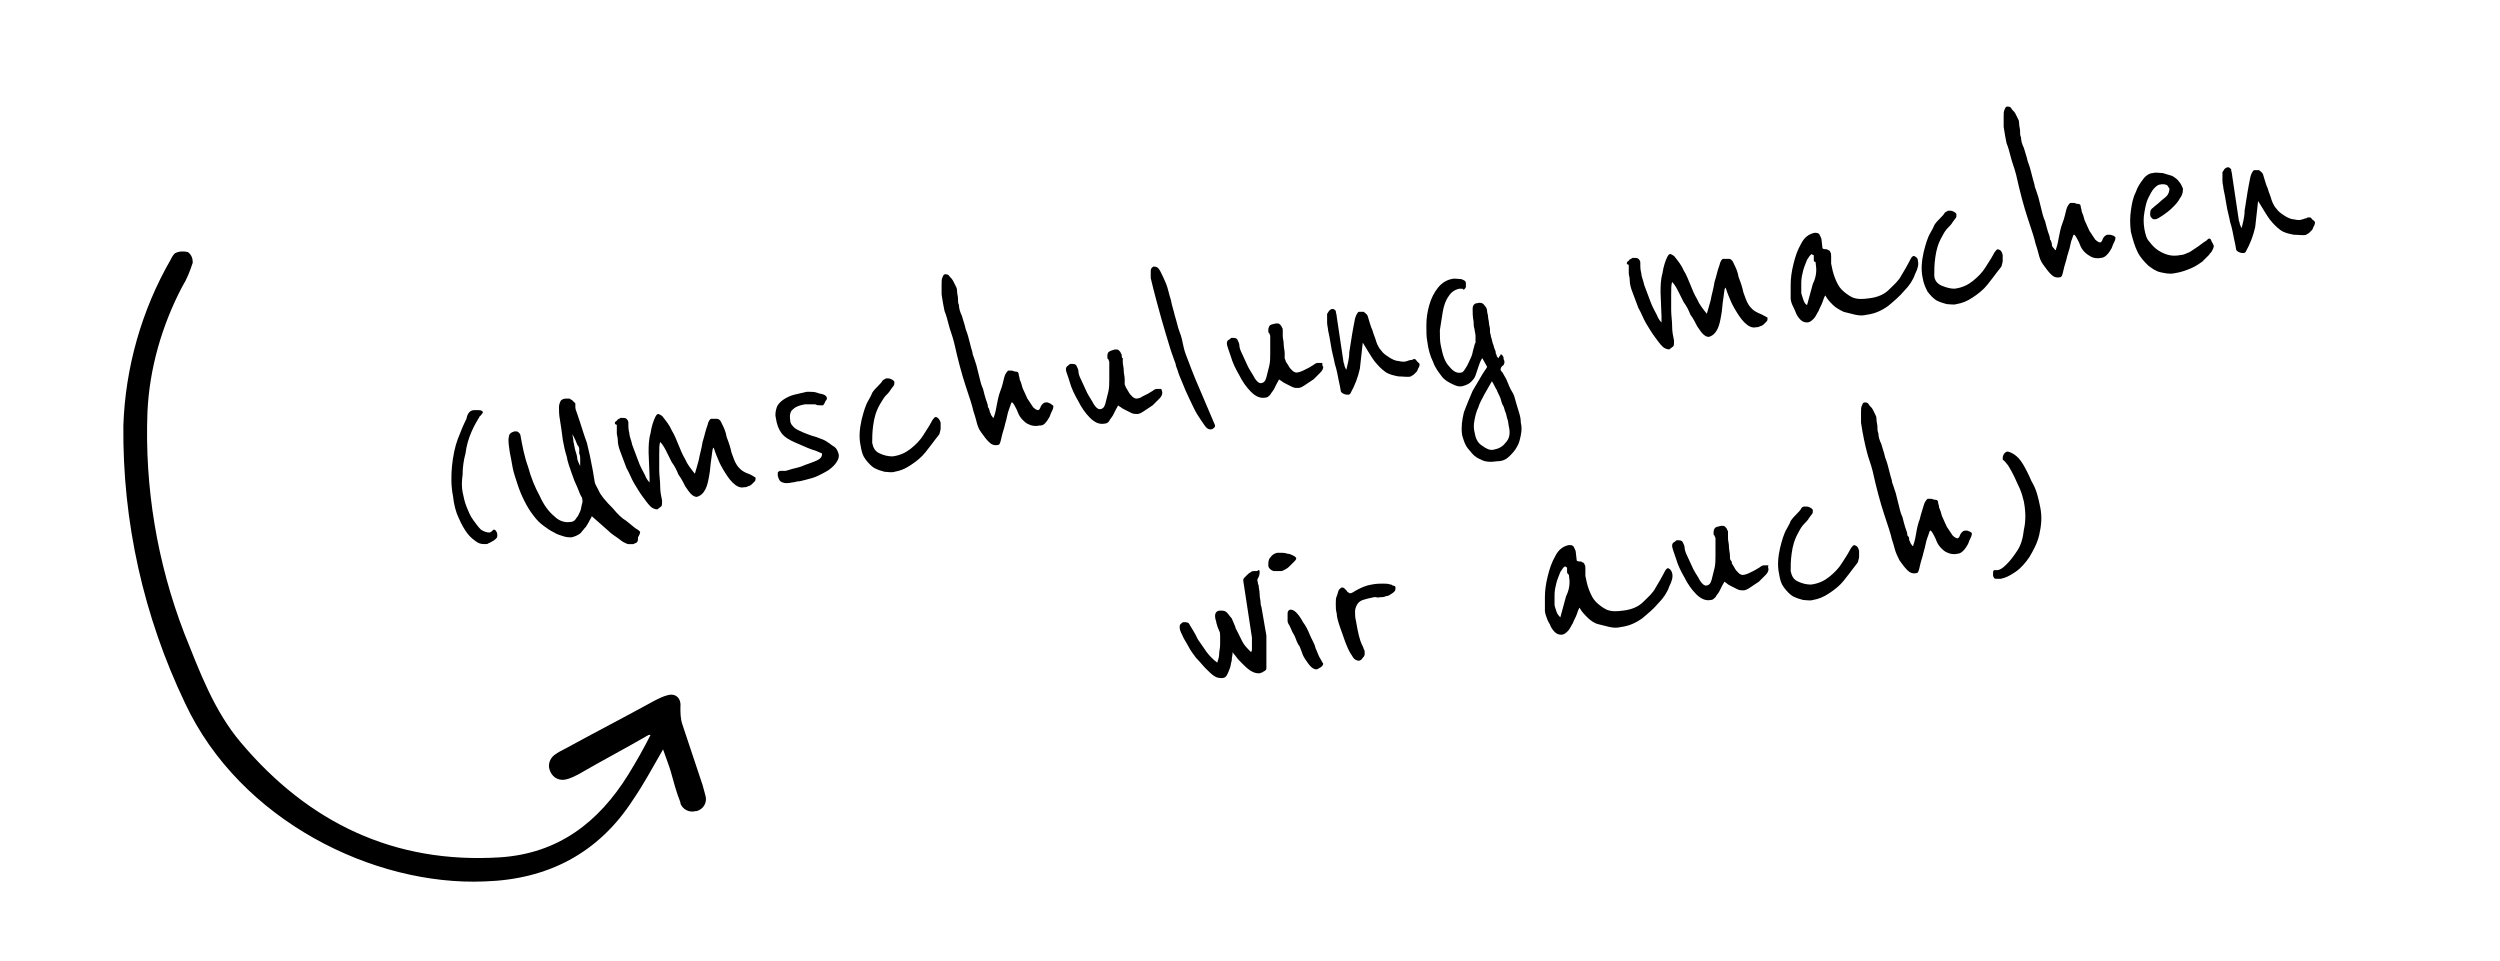 <svg version="1.1" id="umschulungauchmobile" xmlns="http://www.w3.org/2000/svg" xmlns:xlink="http://www.w3.org/1999/xlink" x="0px" y="0px"
	 viewBox="0 0 259.4 99.7" style="enable-background:new 0 0 259.4 99.7;" xml:space="preserve">
<style type="text/css">
	.slj0{enable-background:new    ;}
</style>
<g id="Komponente_28_1" transform="translate(0 0.156)">
	<g class="slj0">
		<path d="M49.2,42.4c0.1,0,0.2,0,0.5,0c0.2,0,0.4,0.1,0.4,0.2c0,0,0,0.1-0.1,0.2c-0.1,0.1-0.1,0.2-0.2,0.2c-0.3,0.5-0.6,1-0.9,1.7
			c-0.3,0.7-0.5,1.4-0.6,2.2c-0.2,0.7-0.3,1.5-0.3,2.2c-0.1,0.7-0.1,1.3,0,1.8c0.1,0.5,0.2,1,0.4,1.5c0.2,0.5,0.4,1,0.7,1.4
			c0.3,0.4,0.5,0.7,0.8,1c0.3,0.2,0.6,0.3,0.9,0.3c0.1,0,0.1-0.1,0.2-0.1c0.1-0.1,0.1-0.1,0.2-0.2c0.1,0,0.2,0,0.3,0.2
			c0.1,0.1,0.1,0.3,0.1,0.4c0,0.1,0,0.2-0.1,0.3c-0.1,0.1-0.2,0.2-0.4,0.3s-0.3,0.2-0.4,0.2c-0.1,0.1-0.2,0.1-0.3,0.1
			c-0.3,0-0.6,0-0.9-0.2c-0.3-0.2-0.7-0.5-1-0.9c-0.3-0.4-0.6-0.9-0.9-1.6c-0.3-0.6-0.5-1.4-0.6-2.3c-0.2-1-0.2-2.1-0.1-3.1
			s0.3-2,0.6-2.8c0.3-0.8,0.6-1.5,0.9-2.1C48.5,42.7,48.8,42.4,49.2,42.4z"/>
		<path d="M66.2,55.6c0,0.2,0,0.4-0.1,0.5c-0.1,0.1-0.2,0.1-0.4,0.2c-0.1,0-0.3,0-0.5,0c-0.1,0-0.3-0.1-0.5-0.2
			c-0.2-0.1-0.4-0.3-0.7-0.5c-0.3-0.2-0.6-0.4-0.9-0.7l-1.7-1.5c0,0.1-0.1,0.2-0.2,0.4c-0.1,0.2-0.2,0.4-0.4,0.7
			c-0.2,0.2-0.4,0.5-0.6,0.7c-0.3,0.2-0.5,0.3-0.9,0.4c-0.2,0-0.5,0-0.8-0.1c-0.3-0.1-0.7-0.2-1-0.4c-0.4-0.2-0.7-0.4-1.1-0.7
			c-0.4-0.3-0.7-0.6-1-1c-0.4-0.5-0.7-1-1-1.6c-0.3-0.6-0.5-1.1-0.7-1.7c-0.2-0.6-0.4-1.2-0.5-1.7c-0.1-0.6-0.2-1.1-0.3-1.6
			c-0.1-0.7-0.2-1.3-0.1-1.6c0-0.3,0.2-0.5,0.6-0.6c0.2,0,0.3,0,0.4,0.1c0.1,0.1,0.2,0.2,0.2,0.3c0.2,1.1,0.4,2.2,0.8,3.3
			c0.3,1.1,0.7,2.1,1.2,3c0.4,0.9,0.9,1.6,1.5,2.1c0.5,0.5,1.1,0.7,1.7,0.6c0.3,0,0.5-0.2,0.6-0.4c0.2-0.2,0.3-0.5,0.4-0.7
			s0.1-0.5,0.2-0.8s0-0.4,0-0.6c-0.2-0.3-0.3-0.6-0.5-1.1c-0.2-0.4-0.4-0.9-0.6-1.5s-0.4-1.1-0.5-1.7c-0.2-0.6-0.3-1.2-0.4-1.7
			c-0.1-0.8-0.2-1.5-0.3-2.1c-0.1-0.5-0.1-1-0.1-1.3c0-0.3,0.1-0.5,0.2-0.7c0.1-0.1,0.3-0.2,0.5-0.2c0.1,0,0.2,0,0.4,0
			c0.1,0.1,0.2,0.1,0.3,0.2s0.1,0.1,0.2,0.2c0.1,0.1,0.1,0.1,0.1,0.1c0,0.1,0,0.1,0,0.2c0,0.1,0,0.1,0,0.2c0,0.2,0.1,0.4,0.2,0.7
			c0.1,0.3,0.2,0.6,0.3,0.9c0.2,0.6,0.4,1.3,0.7,2.1c0.2,0.8,0.4,1.7,0.6,2.8l0.2,1.2c0,0.2,0.2,0.5,0.4,0.9
			c0.2,0.5,0.7,1.1,1.5,1.9c0.5,0.6,0.9,1,1.4,1.3c0.4,0.3,0.7,0.6,1,0.8c0.2,0.1,0.3,0.2,0.4,0.3S66.2,55.6,66.2,55.6z M60.1,46.4
			c0-0.1-0.1-0.3-0.2-0.4c-0.1-0.2-0.1-0.3-0.2-0.5s-0.2-0.4-0.3-0.6c0,0.2,0.1,0.5,0.1,0.8c0.1,0.3,0.1,0.6,0.2,0.9
			c0.1,0.3,0.2,0.6,0.2,0.9c0.1,0.3,0.2,0.5,0.3,0.7c0-0.1,0-0.3,0-0.4c0-0.1,0-0.3,0-0.4c0-0.1,0-0.3-0.1-0.5L60.1,46.4z"/>
		<path d="M78.4,49.4c0,0.2,0,0.3-0.1,0.4s-0.2,0.2-0.3,0.3c-0.1,0.1-0.3,0.2-0.4,0.2c-0.1,0.1-0.3,0.1-0.4,0.1
			c-0.4,0.1-0.8-0.1-1.2-0.5c-0.4-0.4-0.7-0.9-1-1.4c-0.3-0.5-0.5-1-0.7-1.5c-0.2-0.5-0.2-0.7-0.3-0.7c-0.1,0.2-0.1,0.6-0.2,1.2
			s-0.1,1.1-0.2,1.6c-0.1,0.6-0.2,1.1-0.4,1.5c-0.2,0.4-0.5,0.7-0.9,0.8c-0.2,0-0.4-0.1-0.6-0.3c-0.2-0.2-0.4-0.5-0.6-0.8
			c-0.2-0.4-0.4-0.8-0.7-1.2c-0.2-0.5-0.4-0.9-0.7-1.3c-0.2-0.4-0.4-0.8-0.6-1.2c-0.2-0.4-0.4-0.7-0.6-0.9c-0.1,0.3-0.1,0.7-0.1,1.3
			c0,0.5,0,1.1,0,1.6c0,0.6,0.1,1.1,0.1,1.7c0,0.6,0.1,1,0.2,1.5c0,0.3,0,0.5-0.1,0.6s-0.3,0.2-0.4,0.3c-0.2,0-0.5-0.1-0.7-0.3
			c-0.3-0.3-0.5-0.6-0.8-1c-0.3-0.4-0.6-0.9-0.9-1.4c-0.3-0.5-0.5-1.1-0.8-1.6c-0.2-0.5-0.4-1.1-0.6-1.6c-0.2-0.5-0.3-0.9-0.3-1.3
			c0-0.3-0.1-0.5-0.1-0.7c0-0.2,0-0.4,0-0.5c0-0.2,0-0.2,0-0.3c0-0.1,0-0.1-0.1-0.1c0,0-0.1-0.1-0.1-0.1c0-0.1,0-0.2,0.2-0.3
			c0.1-0.2,0.3-0.2,0.4-0.3c0.3,0,0.5,0,0.6,0.1c0.1,0.1,0.2,0.2,0.2,0.4c0,0.1,0,0.1,0,0.3c0,0.1,0,0.4,0.1,0.8
			c0,0.3,0.2,0.7,0.3,1.2c0.2,0.5,0.4,1.1,0.6,1.6c0.2,0.6,0.5,1.1,0.7,1.5c0.2,0.5,0.4,0.7,0.5,0.8c0-0.1,0-0.2,0-0.3
			c0-0.1,0-0.2,0-0.3l-0.1-2.5c0-0.6,0-1.3,0.2-2c0.1-0.7,0.3-1.3,0.5-1.7c0.1-0.2,0.2-0.3,0.3-0.3c0.1,0,0.2,0.1,0.4,0.2
			c0.4,0.5,0.8,1,1,1.5c0.3,0.5,0.5,1,0.7,1.5c0.2,0.5,0.4,1,0.7,1.5c0.2,0.5,0.6,1,1,1.5c0.1-0.3,0.2-0.7,0.4-1.4
			c0.1-0.6,0.3-1.2,0.4-1.9c0.2-0.6,0.3-1.2,0.5-1.7c0.1-0.5,0.3-0.7,0.4-0.7c0.1,0,0.2,0,0.3,0c0.1,0,0.2,0,0.3,0
			c0.2,0,0.4,0.2,0.5,0.5c0.2,0.4,0.4,0.8,0.5,1.4c0.2,0.5,0.4,1.1,0.5,1.6c0.2,0.5,0.3,0.9,0.5,1.2c0.1,0.2,0.3,0.4,0.4,0.5
			c0.2,0.2,0.4,0.3,0.6,0.4C78,49.1,78.2,49.3,78.4,49.4z"/>
		<path d="M87,46.9c0.1,0.3,0,0.6-0.2,0.9c-0.2,0.3-0.4,0.5-0.8,0.8c-0.3,0.2-0.7,0.4-1.1,0.6c-0.4,0.2-0.8,0.3-1.2,0.4
			c-0.4,0.1-0.7,0.2-1,0.2c-0.3,0.1-0.5,0.1-0.5,0.1c-0.4,0.1-0.8,0.1-1,0c-0.3-0.1-0.4-0.3-0.5-0.7c0-0.1,0-0.2,0-0.3
			c0-0.1,0.1-0.1,0.2-0.2c0.1,0,0.2,0,0.3,0c0.1,0,0.3,0,0.3,0c0.1,0,0.3-0.1,0.7-0.2c0.4-0.1,0.9-0.2,1.3-0.4
			c0.5-0.2,0.9-0.3,1.3-0.5c0.4-0.2,0.5-0.4,0.5-0.7c0,0-0.2-0.1-0.7-0.3c-0.4-0.1-1.1-0.4-2-0.8c-0.7-0.3-1.2-0.6-1.5-1
			c-0.3-0.4-0.5-0.9-0.6-1.6c-0.1-0.4,0-0.8,0.1-1.1c0.1-0.3,0.4-0.6,0.7-0.8c0.3-0.2,0.7-0.4,1.1-0.5c0.4-0.1,0.9-0.2,1.3-0.3
			c0,0,0.2,0,0.4,0c0.2,0,0.4,0,0.7,0.1c0.2,0.1,0.5,0.1,0.7,0.2c0.2,0.1,0.3,0.2,0.3,0.4c0,0,0,0.1-0.1,0.2
			c-0.1,0.1-0.1,0.3-0.3,0.5c-0.1,0-0.2,0-0.3,0c-0.2,0-0.3,0-0.5-0.1c-0.2,0-0.4,0-0.6,0c-0.2,0-0.4,0-0.5,0
			c-0.5,0.1-0.9,0.2-1.2,0.5c-0.3,0.2-0.4,0.6-0.3,1.2c0,0.3,0.2,0.5,0.4,0.7c0.2,0.2,0.5,0.3,0.9,0.5c0.3,0.1,0.7,0.3,1.1,0.4
			c0.4,0.1,0.8,0.3,1.1,0.4c0.4,0.2,0.6,0.4,0.9,0.6C86.8,46.3,86.9,46.6,87,46.9z"/>
		<path d="M97.6,43.7c0,0.2,0,0.4,0,0.6c0,0.2-0.1,0.4-0.1,0.5c0,0.1-0.2,0.3-0.5,0.7c-0.3,0.4-0.6,0.8-1,1.3
			c-0.4,0.5-0.9,0.9-1.5,1.3c-0.6,0.4-1.1,0.6-1.7,0.7c-0.3,0.1-0.7,0-1,0c-0.4-0.1-0.7-0.2-1.1-0.4c-0.3-0.2-0.6-0.5-0.9-0.9
			c-0.3-0.4-0.4-0.8-0.5-1.4c-0.2-0.9-0.1-1.8,0.1-2.7c0.2-0.8,0.4-1.5,0.7-2c0.1-0.2,0.3-0.5,0.4-0.8c0.2-0.3,0.4-0.5,0.6-0.7
			c0.2-0.2,0.4-0.4,0.5-0.6c0.2-0.1,0.3-0.2,0.4-0.2c0.2,0,0.3,0,0.5,0.1c0.2,0.1,0.3,0.2,0.3,0.3c0,0.2,0,0.3-0.1,0.4
			c-0.1,0.1-0.2,0.3-0.3,0.4c-0.1,0.2-0.3,0.4-0.5,0.6c-0.2,0.2-0.4,0.6-0.6,0.9c-0.4,0.7-0.6,1.4-0.7,2.2c-0.1,0.7-0.1,1.3-0.1,1.8
			c0.1,0.5,0.3,0.9,0.8,1.1c0.4,0.2,0.9,0.3,1.3,0.3c0.8-0.1,1.4-0.4,1.9-0.8c0.5-0.4,1-0.9,1.3-1.4c0.3-0.5,0.6-0.9,0.8-1.3
			c0.2-0.4,0.4-0.6,0.5-0.6C97.4,43.2,97.5,43.4,97.6,43.7z"/>
		<path d="M109.1,41.8c0.1,0.1,0.2,0.1,0.2,0.2c0,0,0,0.2-0.1,0.4c-0.1,0.2-0.2,0.4-0.3,0.7c-0.1,0.2-0.3,0.5-0.5,0.7
			S108,44,107.8,44c-0.4,0.1-0.8,0-1-0.1c-0.3-0.1-0.5-0.3-0.7-0.5c-0.2-0.2-0.4-0.5-0.5-0.8c-0.1-0.3-0.3-0.6-0.4-0.8
			c-0.1-0.1-0.1-0.2-0.2-0.2c-0.1,0-0.1,0.2-0.3,0.7s-0.2,0.9-0.4,1.5c-0.1,0.5-0.3,1-0.4,1.5c-0.1,0.5-0.2,0.7-0.3,0.7
			c-0.4,0.1-0.7,0-1-0.3c-0.3-0.3-0.5-0.6-0.8-1s-0.4-0.8-0.5-1.2c-0.1-0.4-0.2-0.7-0.3-1c-0.1-0.5-0.4-1.4-0.8-2.6
			c-0.4-1.2-0.8-2.7-1.2-4.5c-0.1-0.4-0.2-0.7-0.3-1c-0.1-0.3-0.2-0.6-0.3-1c-0.1-0.4-0.2-0.8-0.4-1.3c-0.1-0.5-0.2-1-0.3-1.7
			c0,0,0-0.2,0-0.4s0-0.5,0-0.7c0-0.3,0-0.5,0.1-0.7c0.1-0.2,0.1-0.3,0.3-0.3c0.1,0,0.3,0,0.4,0.2c0.1,0.1,0.3,0.3,0.4,0.5
			c0.1,0.2,0.2,0.4,0.3,0.6c0.1,0.2,0.1,0.3,0.1,0.4c0,0.3,0.1,0.6,0.1,0.8c0,0.3,0,0.5,0.1,0.7c0,0.3,0.1,0.7,0.3,1.1
			c0.1,0.4,0.3,0.9,0.4,1.4c0.2,0.5,0.3,0.9,0.4,1.3s0.2,0.8,0.3,1.1c0,0,0,0.2,0.1,0.4c0.1,0.3,0.2,0.6,0.3,0.9
			c0.1,0.4,0.2,0.8,0.3,1.2c0.1,0.4,0.2,0.9,0.4,1.3c0.1,0.4,0.2,0.8,0.3,1.1c0.1,0.3,0.2,0.5,0.2,0.7c0,0.1,0,0.1,0.1,0.2
			c0,0.1,0.1,0.2,0.1,0.4c0.1,0.1,0.1,0.3,0.2,0.4c0.1,0.1,0.1,0.2,0.2,0.2c0.1-0.3,0.2-0.6,0.3-1.2c0.1-0.5,0.2-1.1,0.4-1.6
			s0.3-1,0.4-1.4c0.1-0.4,0.3-0.6,0.4-0.7c0.2,0,0.3,0,0.4,0s0.2,0.1,0.4,0.1c0.2,0,0.3,0.1,0.3,0.3c0,0.1,0.1,0.3,0.1,0.5
			c0.1,0.2,0.2,0.5,0.3,0.9c0.2,0.4,0.3,0.7,0.5,1.1c0.2,0.3,0.4,0.6,0.6,0.9c0.2,0.2,0.4,0.3,0.5,0.3c0.1,0,0.2-0.1,0.3-0.4
			c0.1-0.2,0.3-0.4,0.5-0.4c0,0,0.1,0,0.2,0C108.9,41.7,109,41.7,109.1,41.8z"/>
		<path d="M120.6,40.6c0,0.2-0.1,0.4-0.3,0.6c-0.2,0.2-0.5,0.5-0.7,0.7c-0.3,0.2-0.6,0.4-0.9,0.6c-0.3,0.2-0.5,0.3-0.7,0.3
			c-0.2,0-0.4,0-0.6-0.1c-0.2-0.1-0.4-0.2-0.6-0.3c-0.2-0.1-0.4-0.2-0.5-0.3c-0.2-0.1-0.3-0.2-0.3-0.2c0,0.1-0.1,0.2-0.2,0.4
			c-0.1,0.2-0.2,0.4-0.3,0.6c-0.1,0.2-0.3,0.4-0.4,0.6s-0.3,0.3-0.5,0.3c-0.5,0.1-1-0.1-1.5-0.6c-0.5-0.5-0.9-1.1-1.2-1.7
			c-0.4-0.7-0.7-1.3-0.9-2s-0.4-1.1-0.4-1.3c0-0.1,0-0.3,0.2-0.4c0.1-0.1,0.2-0.2,0.3-0.2c0.3,0,0.5,0,0.6,0.2
			c0.1,0.2,0.2,0.4,0.2,0.6c0,0.2,0.1,0.5,0.3,0.9c0.2,0.4,0.4,0.9,0.6,1.3c0.2,0.4,0.5,0.8,0.7,1.2c0.2,0.3,0.4,0.5,0.6,0.5
			c0.3,0,0.5-0.2,0.6-0.6c0.1-0.4,0.2-0.8,0.3-1.2c0.1-0.4,0.1-0.9,0.1-1.3c0-0.4,0-0.7,0-0.8c0,0,0-0.1,0-0.2c0-0.1,0-0.2,0-0.3
			c0-0.1,0-0.2,0-0.3c0-0.1,0-0.2,0-0.2c0-0.1-0.1-0.2-0.1-0.3c-0.1,0-0.1-0.1-0.1-0.3c0-0.1,0-0.2,0.1-0.4c0.1-0.1,0.3-0.2,0.7-0.3
			c0.2,0,0.3,0,0.4,0.1c0.1,0.1,0.2,0.2,0.2,0.3c0.1,0.1,0.1,0.2,0.1,0.3c0,0.1,0,0.2,0.1,0.2c0,0,0,0.2,0,0.4
			c0,0.3,0.1,0.5,0.1,0.9c0,0.3,0.1,0.6,0.1,0.9c0,0.3,0,0.4,0,0.5c0,0.1,0.1,0.2,0.1,0.3c0.1,0.2,0.2,0.3,0.3,0.5
			c0.1,0.2,0.2,0.3,0.4,0.5c0.1,0.1,0.3,0.2,0.4,0.2c0.2,0,0.5-0.1,0.6-0.2c0.2-0.1,0.4-0.2,0.6-0.3s0.3-0.2,0.5-0.3
			c0.1-0.1,0.3-0.2,0.4-0.2c0.2,0,0.3,0,0.5,0C120.5,40.3,120.6,40.4,120.6,40.6z"/>
		<path d="M126,44.2c-0.1,0.1-0.2,0.2-0.4,0.2c-0.2,0-0.4-0.1-0.6-0.4c-0.2-0.3-0.5-0.7-0.8-1.2c-0.3-0.5-0.5-1-0.8-1.6
			c-0.3-0.6-0.5-1.1-0.7-1.6c-0.2-0.5-0.4-0.9-0.5-1.3c-0.1-0.3-0.2-0.5-0.2-0.6c0-0.1-0.1-0.3-0.2-0.6c-0.1-0.3-0.3-0.8-0.5-1.5
			c-0.2-0.7-0.5-1.6-0.8-2.7c-0.3-1.1-0.7-2.5-1.1-4.2c0-0.2,0-0.4,0-0.7c0-0.3,0.1-0.4,0.3-0.5c0.3,0,0.5,0.1,0.7,0.5
			c0.2,0.4,0.4,0.8,0.6,1.3c0.2,0.5,0.3,1.1,0.5,1.7c0.1,0.6,0.3,1.1,0.4,1.6c0.2,0.6,0.3,1.2,0.5,1.7c0.2,0.5,0.3,1,0.4,1.5
			c0.1,0.5,0.3,1,0.5,1.5c0.2,0.5,0.4,1.1,0.7,1.8l2,4.7C126.1,44,126.1,44.1,126,44.2z"/>
		<path d="M137.3,37.9c0,0.2-0.1,0.4-0.3,0.6c-0.2,0.2-0.5,0.5-0.7,0.7c-0.3,0.2-0.6,0.4-0.9,0.6c-0.3,0.2-0.5,0.3-0.7,0.3
			c-0.2,0-0.4,0-0.6-0.1c-0.2-0.1-0.4-0.2-0.6-0.3s-0.4-0.2-0.5-0.3c-0.2-0.1-0.3-0.2-0.3-0.2c0,0.1-0.1,0.2-0.2,0.4
			c-0.1,0.2-0.2,0.4-0.3,0.6c-0.1,0.2-0.3,0.4-0.4,0.6c-0.2,0.2-0.3,0.3-0.5,0.3c-0.5,0.1-1-0.1-1.5-0.6c-0.5-0.5-0.9-1.1-1.2-1.7
			c-0.4-0.7-0.7-1.3-0.9-2c-0.2-0.6-0.4-1.1-0.4-1.3c0-0.1,0-0.3,0.2-0.4s0.2-0.2,0.3-0.2c0.3,0,0.5,0,0.6,0.2
			c0.1,0.2,0.2,0.4,0.2,0.6c0,0.2,0.1,0.5,0.3,0.9c0.2,0.4,0.4,0.9,0.6,1.3c0.2,0.4,0.5,0.8,0.7,1.2c0.2,0.3,0.4,0.5,0.6,0.5
			c0.3,0,0.5-0.2,0.6-0.6c0.1-0.4,0.2-0.8,0.3-1.2c0.1-0.4,0.1-0.9,0.1-1.3c0-0.4,0-0.7,0-0.8c0,0,0-0.1,0-0.2c0-0.1,0-0.2,0-0.3
			c0-0.1,0-0.2,0-0.3c0-0.1,0-0.2,0-0.2c0-0.1-0.1-0.2-0.1-0.3c-0.1,0-0.1-0.1-0.1-0.3c0-0.1,0-0.2,0.1-0.4s0.3-0.2,0.7-0.3
			c0.2,0,0.3,0,0.4,0.1c0.1,0.1,0.2,0.2,0.2,0.3c0.1,0.1,0.1,0.2,0.1,0.3c0,0.1,0,0.2,0,0.2c0,0,0,0.2,0,0.4c0,0.3,0.1,0.5,0.1,0.9
			c0,0.3,0.1,0.6,0.1,0.9c0,0.3,0,0.4,0,0.5s0.1,0.2,0.1,0.3s0.2,0.3,0.3,0.5c0.1,0.2,0.2,0.3,0.4,0.5c0.1,0.1,0.3,0.2,0.4,0.2
			c0.2,0,0.5-0.1,0.7-0.2c0.2-0.1,0.4-0.2,0.6-0.3c0.2-0.1,0.3-0.2,0.5-0.3c0.1-0.1,0.3-0.2,0.4-0.2c0.2,0,0.3,0,0.5,0
			C137.2,37.7,137.2,37.8,137.3,37.9z"/>
		<path d="M147.3,37.6c0,0.1,0,0.2-0.1,0.4c-0.1,0.1-0.1,0.3-0.2,0.4c-0.1,0.1-0.2,0.2-0.3,0.3c-0.1,0.1-0.2,0.1-0.3,0.2
			c-0.3,0.1-0.8,0-1.3,0c-0.5-0.1-1-0.2-1.4-0.5c-0.4-0.3-0.7-0.6-1.1-1.1c-0.3-0.4-0.7-1.1-1.2-1.9c-0.1,0.9-0.2,1.8-0.3,2.7
			c-0.2,0.9-0.5,1.7-1,2.6c0,0-0.1,0.1-0.2,0.1c-0.1,0-0.3,0-0.5-0.1c-0.2-0.1-0.3-0.2-0.3-0.4c0-0.1-0.1-0.5-0.2-1
			c-0.1-0.5-0.2-1.1-0.4-1.7c-0.1-0.6-0.3-1.2-0.4-1.9c-0.1-0.6-0.2-1.2-0.3-1.6c0-0.2-0.1-0.5-0.1-0.8c0-0.3,0-0.6,0-0.9
			c0,0,0.1-0.1,0.2-0.3c0.1-0.1,0.2-0.2,0.4-0.2c0.1,0,0.2,0.1,0.3,0.2c0,0.2,0.1,0.4,0.1,0.6l0.7,4.7c0,0.1,0.1,0.2,0.1,0.4
			c0.1,0.2,0.1,0.3,0.2,0.4c0.1-0.5,0.3-1.1,0.3-1.8c0.1-0.7,0.2-1.3,0.3-1.9c0.1-0.6,0.2-1.1,0.3-1.6c0.1-0.4,0.3-0.7,0.4-0.7
			c0.2,0,0.4,0,0.5,0c0.1,0.1,0.3,0.2,0.4,0.4c0.2,0.6,0.3,1.1,0.5,1.5c0.1,0.4,0.3,0.8,0.4,1.2c0.1,0.3,0.3,0.7,0.5,0.9
			c0.2,0.3,0.5,0.5,0.8,0.7c0.3,0.2,0.7,0.4,1,0.4c0.4,0.1,0.7,0.1,0.9,0c0.1,0,0.2-0.1,0.4-0.1s0.2-0.1,0.3-0.1
			c0.1,0,0.2,0,0.3,0.2C147.2,37.5,147.3,37.6,147.3,37.6z"/>
		<path d="M156.1,37.3c0,0.2,0,0.4-0.2,0.5c-0.1,0.1-0.2,0.2-0.2,0.4c0,0,0,0.1,0.2,0.3c0.1,0.2,0.3,0.5,0.4,0.7
			c0.2,0.5,0.4,1,0.6,1.3s0.3,0.7,0.4,1.1c0.1,0.3,0.2,0.7,0.3,1c0.1,0.3,0.2,0.7,0.2,1.1c0.1,0.4,0.1,0.8,0,1.3
			c-0.1,0.5-0.2,0.9-0.4,1.2c-0.2,0.4-0.5,0.7-0.8,1c-0.3,0.3-0.7,0.5-1.2,0.5c-0.7,0.1-1.3,0.1-1.8-0.2c-0.5-0.2-0.8-0.5-1.1-0.9
			c-0.3-0.3-0.5-0.7-0.6-1s-0.2-0.6-0.2-0.7c-0.1-0.7,0-1.5,0.2-2.3c0.3-0.8,0.6-1.5,0.9-2.2c0.4-0.7,0.7-1.2,1-1.7
			c0.3-0.5,0.5-0.7,0.5-0.8l-0.5-0.9c-0.2,0.3-0.3,0.6-0.4,0.9c-0.1,0.3-0.2,0.6-0.3,0.9c-0.1,0.3-0.3,0.5-0.5,0.7
			c-0.2,0.2-0.5,0.3-0.8,0.4c-0.4,0.1-0.7,0-1.1-0.2c-0.4-0.2-0.8-0.4-1.1-0.8c-0.3-0.4-0.7-0.9-0.9-1.5c-0.3-0.6-0.5-1.3-0.6-2.1
			c-0.1-0.5-0.1-1-0.1-1.7c0-0.7,0.1-1.4,0.3-2.1c0.2-0.7,0.5-1.3,0.9-1.8c0.4-0.5,0.9-0.8,1.4-0.9c0.3-0.1,0.7,0,1,0
			c0.3,0.1,0.5,0.2,0.5,0.4c0,0.2,0,0.3,0,0.4c0,0.1-0.1,0.2-0.2,0.3c-0.1,0-0.1-0.1-0.2-0.1c-0.1,0-0.2,0-0.3,0
			c-0.4,0.1-0.8,0.3-1.1,0.8c-0.3,0.4-0.5,1-0.6,1.6c-0.1,0.6-0.2,1.2-0.3,1.9c0,0.6,0,1.2,0.1,1.6c0.2,1,0.4,1.7,0.9,2.2
			c0.4,0.5,0.8,0.7,1.2,0.6c0.2,0,0.3-0.2,0.5-0.5c0.2-0.3,0.3-0.6,0.5-1s0.2-0.7,0.3-1c0.1-0.3,0.1-0.5,0.2-0.6c0-0.2,0-0.4,0-0.7
			c0-0.2-0.1-0.5-0.1-0.7c-0.1-0.3-0.1-0.5-0.1-0.8c-0.1-0.5-0.1-0.9-0.1-1.3c0-0.4,0.2-0.6,0.5-0.6c0.3-0.1,0.6,0,0.7,0.2
			c0.2,0.2,0.3,0.4,0.3,0.6c0,0.2,0.1,0.4,0.1,0.6c0,0.2,0.1,0.5,0.1,0.7c0,0.2,0.1,0.4,0.1,0.6s0,0.3,0,0.3c0,0.1,0.1,0.3,0.1,0.5
			c0.1,0.2,0.1,0.4,0.2,0.7c0.1,0.2,0.1,0.4,0.2,0.6c0.1,0.2,0.1,0.3,0.1,0.4c0,0.1,0.1,0.1,0.1,0.3c0.1,0.1,0.1,0.2,0.2,0.2
			c0,0,0-0.1,0.1-0.2c0.1-0.1,0.1-0.1,0.1-0.2c0.1,0,0.2,0.1,0.3,0.3C156,37.2,156.1,37.3,156.1,37.3z M155.7,41.2
			c-0.1-0.3-0.3-0.6-0.4-0.9c-0.2-0.3-0.3-0.6-0.5-0.9c-0.3,0.5-0.5,0.9-0.8,1.4c-0.2,0.4-0.5,0.9-0.6,1.3c-0.2,0.4-0.3,0.8-0.4,1.3
			s-0.1,0.9,0,1.3c0.1,0.6,0.3,1.1,0.8,1.4c0.4,0.3,0.8,0.5,1.2,0.4c0.5-0.1,0.9-0.3,1.2-0.7c0.4-0.4,0.5-0.9,0.4-1.5
			c-0.1-0.4-0.1-0.8-0.2-1c-0.1-0.3-0.1-0.5-0.2-0.7c-0.1-0.2-0.1-0.4-0.2-0.6C155.8,41.7,155.8,41.5,155.7,41.2z"/>
		<path d="M183.4,32.8c0,0.2,0,0.3-0.1,0.4s-0.2,0.2-0.3,0.3c-0.1,0.1-0.3,0.2-0.4,0.2c-0.1,0.1-0.3,0.1-0.4,0.1
			c-0.4,0.1-0.8-0.1-1.2-0.5c-0.4-0.4-0.7-0.9-1-1.4c-0.3-0.5-0.5-1-0.7-1.5c-0.2-0.5-0.2-0.7-0.3-0.7c-0.1,0.2-0.1,0.6-0.2,1.2
			s-0.1,1.1-0.2,1.6c-0.1,0.6-0.2,1.1-0.4,1.5c-0.2,0.4-0.5,0.7-0.9,0.8c-0.2,0-0.4-0.1-0.6-0.3c-0.2-0.2-0.4-0.5-0.6-0.8
			c-0.2-0.4-0.4-0.8-0.7-1.2c-0.2-0.5-0.4-0.9-0.7-1.3c-0.2-0.4-0.4-0.8-0.6-1.2c-0.2-0.4-0.4-0.7-0.6-0.9c-0.1,0.3-0.1,0.7-0.1,1.3
			c0,0.5,0,1.1,0,1.6c0,0.6,0.1,1.1,0.1,1.7c0,0.6,0.1,1,0.2,1.5c0,0.3,0,0.5-0.1,0.6s-0.3,0.2-0.4,0.3c-0.2,0-0.5-0.1-0.7-0.3
			c-0.3-0.3-0.5-0.6-0.8-1c-0.3-0.4-0.6-0.9-0.9-1.4c-0.3-0.5-0.5-1.1-0.8-1.6c-0.2-0.5-0.4-1.1-0.6-1.6c-0.2-0.5-0.3-0.9-0.3-1.3
			c0-0.3-0.1-0.5-0.1-0.7c0-0.2,0-0.4,0-0.5c0-0.2,0-0.2,0-0.3c0-0.1,0-0.1-0.1-0.1c0,0-0.1-0.1-0.1-0.1c0-0.1,0-0.2,0.2-0.3
			c0.1-0.2,0.3-0.2,0.4-0.3c0.3,0,0.5,0,0.6,0.1c0.1,0.1,0.2,0.2,0.2,0.4c0,0.1,0,0.1,0,0.3c0,0.1,0,0.4,0.1,0.8
			c0,0.3,0.2,0.7,0.3,1.2c0.2,0.5,0.4,1.1,0.6,1.6c0.2,0.6,0.5,1.1,0.7,1.5c0.2,0.5,0.4,0.7,0.5,0.8c0-0.1,0-0.2,0-0.3
			c0-0.1,0-0.2,0-0.3l-0.1-2.5c0-0.6,0-1.3,0.2-2c0.1-0.7,0.3-1.3,0.5-1.7c0.1-0.2,0.2-0.3,0.3-0.3c0.1,0,0.2,0.1,0.4,0.2
			c0.4,0.5,0.8,1,1,1.5c0.3,0.5,0.5,1,0.7,1.5c0.2,0.5,0.4,1,0.7,1.5c0.2,0.5,0.6,1,1,1.5c0.1-0.3,0.2-0.7,0.4-1.4
			c0.1-0.6,0.3-1.2,0.4-1.9c0.2-0.6,0.3-1.2,0.5-1.7c0.1-0.5,0.3-0.7,0.4-0.7c0.1,0,0.2,0,0.3,0c0.1,0,0.2,0,0.3,0
			c0.2,0,0.4,0.2,0.5,0.5c0.2,0.4,0.4,0.8,0.5,1.4c0.2,0.5,0.4,1.1,0.5,1.6c0.2,0.5,0.3,0.9,0.5,1.2c0.1,0.2,0.3,0.4,0.4,0.5
			c0.2,0.2,0.4,0.3,0.6,0.4C182.9,32.5,183.2,32.7,183.4,32.8z"/>
		<path d="M199,26.9c0.1,0.4,0,0.8-0.3,1.4c-0.2,0.6-0.6,1.2-1.1,1.7c-0.5,0.6-1.1,1.1-1.7,1.6c-0.7,0.5-1.4,0.8-2.2,0.9
			c-0.4,0.1-0.7,0.1-1.2,0c-0.4-0.1-0.8-0.2-1.2-0.3c-0.4-0.2-0.8-0.4-1.1-0.7s-0.6-0.6-0.8-1c-0.1,0.1-0.2,0.4-0.3,0.7
			c-0.1,0.3-0.3,0.6-0.4,0.9c-0.2,0.3-0.3,0.6-0.5,0.8c-0.2,0.2-0.4,0.4-0.7,0.4c-0.3,0-0.5-0.1-0.7-0.3c-0.2-0.2-0.4-0.5-0.5-0.8
			c-0.1-0.3-0.3-0.6-0.4-0.9c-0.1-0.3-0.1-0.5-0.1-0.5c0-0.2,0-0.7,0-1.4c0-0.7,0.1-1.4,0.3-2.2c0.2-0.8,0.4-1.4,0.8-2.1
			c0.3-0.6,0.8-1,1.4-1.1c0.2,0,0.4,0,0.5,0.2c0.1,0.2,0.2,0.4,0.2,0.5l0.1,0.9c0.1,0.1,0.2,0.1,0.3,0.1c0.1,0,0.2,0,0.3,0.1
			c0.1,0,0.2,0.1,0.2,0.2c0.1,0.1,0.1,0.2,0.1,0.5c0,0.1,0,0.3,0,0.4c0,0.1,0,0.2,0,0.3c0.1,0.5,0.2,1,0.4,1.5
			c0.2,0.5,0.4,0.9,0.7,1.2c0.3,0.3,0.7,0.6,1.1,0.8c0.5,0.2,1,0.2,1.7,0.1c0.9-0.1,1.6-0.4,2.1-0.9c0.5-0.5,1-0.9,1.3-1.5
			c0.3-0.5,0.6-1,0.8-1.4c0.2-0.4,0.3-0.6,0.5-0.6C198.8,26.5,199,26.6,199,26.9z M188.4,27.2c0-0.1,0-0.2-0.1-0.2s-0.1-0.1-0.1-0.2
			c0-0.1,0-0.2,0-0.2s0-0.1,0-0.2c0-0.1,0-0.1-0.1-0.1c0,0-0.1-0.1-0.1-0.1c-0.2,0.1-0.3,0.3-0.5,0.6c-0.1,0.3-0.3,0.7-0.4,1.1
			c-0.1,0.4-0.2,0.8-0.2,1.3c0,0.4,0,0.8,0,1c0,0.1,0.1,0.4,0.2,0.7c0.1,0.3,0.2,0.5,0.4,0.6c0.2-0.7,0.4-1.5,0.6-2.2
			C188.5,28.5,188.5,27.8,188.4,27.2z"/>
		<path d="M207.8,26.3c0,0.2,0,0.4,0,0.6c0,0.2-0.1,0.4-0.1,0.5c0,0.1-0.2,0.3-0.5,0.7c-0.3,0.4-0.6,0.8-1,1.3
			c-0.4,0.5-0.9,0.9-1.5,1.3c-0.6,0.4-1.1,0.6-1.7,0.7c-0.3,0.1-0.7,0-1,0c-0.4-0.1-0.7-0.2-1.1-0.4c-0.3-0.2-0.6-0.5-0.9-0.9
			c-0.2-0.4-0.4-0.8-0.5-1.4c-0.2-0.9-0.1-1.8,0.1-2.7c0.2-0.8,0.4-1.5,0.7-2c0.1-0.2,0.3-0.5,0.4-0.8c0.2-0.3,0.4-0.5,0.6-0.7
			c0.2-0.2,0.4-0.4,0.5-0.6c0.2-0.1,0.3-0.2,0.4-0.2c0.2,0,0.3,0,0.5,0.1c0.2,0.1,0.3,0.2,0.3,0.3c0,0.2,0,0.3-0.1,0.4
			c-0.1,0.1-0.2,0.3-0.3,0.4c-0.1,0.2-0.3,0.4-0.5,0.6c-0.2,0.2-0.4,0.5-0.6,0.9c-0.4,0.7-0.6,1.4-0.7,2.2c-0.1,0.7-0.1,1.3-0.1,1.8
			s0.3,0.9,0.8,1.1s0.9,0.3,1.3,0.3c0.8-0.1,1.4-0.4,1.9-0.8c0.5-0.4,1-0.9,1.3-1.4c0.3-0.5,0.6-0.9,0.8-1.3
			c0.2-0.4,0.4-0.6,0.5-0.6C207.6,25.8,207.7,25.9,207.8,26.3z"/>
		<path d="M219.3,24.3c0.1,0.1,0.2,0.1,0.2,0.2c0,0,0,0.2-0.1,0.4c-0.1,0.2-0.2,0.4-0.3,0.7c-0.1,0.2-0.3,0.5-0.5,0.7
			s-0.4,0.3-0.6,0.3c-0.4,0.1-0.8,0-1-0.1s-0.5-0.3-0.7-0.5c-0.2-0.2-0.4-0.5-0.5-0.8c-0.1-0.3-0.3-0.6-0.4-0.8
			c-0.1-0.1-0.1-0.2-0.2-0.2c-0.1,0-0.1,0.2-0.3,0.7c-0.1,0.5-0.2,0.9-0.4,1.5c-0.1,0.5-0.3,1-0.4,1.5c-0.1,0.5-0.2,0.7-0.3,0.7
			c-0.4,0.1-0.7,0-1-0.3c-0.3-0.3-0.5-0.6-0.8-1s-0.4-0.8-0.5-1.2c-0.1-0.4-0.2-0.7-0.3-1c-0.1-0.5-0.4-1.4-0.8-2.6
			s-0.8-2.7-1.2-4.5c-0.1-0.4-0.2-0.7-0.3-1c-0.1-0.3-0.2-0.6-0.3-1c-0.1-0.4-0.2-0.8-0.4-1.3c-0.1-0.5-0.2-1-0.3-1.7
			c0,0,0-0.2,0-0.4c0-0.2,0-0.5,0-0.7c0-0.3,0-0.5,0.1-0.7c0.1-0.2,0.1-0.3,0.3-0.3c0.1,0,0.3,0,0.4,0.2c0.1,0.2,0.3,0.3,0.4,0.5
			c0.1,0.2,0.2,0.4,0.3,0.6c0.1,0.2,0.1,0.3,0.1,0.4c0,0.3,0.1,0.6,0.1,0.8c0,0.3,0,0.5,0.1,0.7c0,0.3,0.1,0.7,0.3,1.1
			c0.1,0.4,0.3,0.9,0.4,1.4c0.2,0.5,0.3,0.9,0.4,1.3s0.2,0.8,0.3,1.1c0,0,0,0.2,0.1,0.4c0.1,0.3,0.2,0.6,0.3,0.9
			c0.1,0.4,0.2,0.8,0.3,1.2c0.1,0.4,0.2,0.9,0.4,1.3c0.1,0.4,0.2,0.8,0.3,1.1s0.2,0.5,0.2,0.7c0,0.1,0,0.1,0.1,0.2
			c0,0.1,0.1,0.2,0.1,0.4s0.1,0.3,0.2,0.4c0.1,0.1,0.1,0.2,0.2,0.2c0.1-0.3,0.2-0.6,0.3-1.2c0.1-0.5,0.2-1.1,0.4-1.6s0.3-1,0.4-1.4
			c0.1-0.4,0.3-0.6,0.4-0.7c0.2,0,0.3,0,0.4,0c0.1,0,0.2,0.1,0.4,0.1c0.2,0,0.3,0.1,0.3,0.3c0,0.1,0.1,0.3,0.1,0.5
			c0.1,0.2,0.2,0.5,0.3,0.9c0.2,0.4,0.3,0.7,0.5,1.1c0.2,0.3,0.4,0.6,0.6,0.9c0.2,0.2,0.4,0.3,0.5,0.3c0.1,0,0.2-0.1,0.3-0.4
			c0.1-0.2,0.3-0.4,0.5-0.4c0,0,0.1,0,0.2,0C219.1,24.2,219.2,24.3,219.3,24.3z"/>
		<path d="M229.6,25.1c0,0,0,0.1,0.1,0.2c0,0.1,0,0.3-0.2,0.6c0,0.1-0.2,0.2-0.3,0.4c-0.2,0.2-0.4,0.4-0.7,0.7
			c-0.3,0.2-0.7,0.5-1.2,0.7c-0.5,0.2-1,0.4-1.7,0.5c-0.5,0.1-0.9,0-1.4-0.1s-0.9-0.4-1.3-0.7c-0.4-0.4-0.8-0.8-1.1-1.4
			c-0.3-0.6-0.5-1.3-0.7-2.1c-0.1-0.8-0.1-1.5,0-2.2c0.1-0.7,0.2-1.3,0.5-1.9c0.2-0.6,0.5-1,0.8-1.4c0.3-0.4,0.7-0.6,1-0.6
			c0.3-0.1,0.6,0,1,0c0.3,0.1,0.7,0.2,1,0.3c0.3,0.2,0.5,0.3,0.7,0.6c0.2,0.2,0.3,0.5,0.4,0.7c0,0.3,0,0.6-0.3,1
			c-0.2,0.4-0.5,0.7-0.8,1c-0.3,0.3-0.7,0.6-1,0.8c-0.3,0.2-0.6,0.4-0.8,0.4c-0.1,0-0.2,0-0.3-0.1c-0.1-0.1-0.2-0.2-0.2-0.4
			c0-0.3,0-0.5,0.3-0.7c0.2-0.2,0.5-0.4,0.7-0.6s0.5-0.4,0.7-0.6c0.2-0.2,0.3-0.5,0.3-0.8c0,0-0.1-0.1-0.2-0.3
			c-0.1-0.1-0.4-0.2-0.8-0.1c-0.2,0-0.4,0.2-0.6,0.4s-0.4,0.6-0.6,1c-0.2,0.4-0.3,0.9-0.4,1.5c-0.1,0.5-0.1,1.1,0,1.7
			c0.1,0.5,0.2,1,0.5,1.3c0.3,0.4,0.6,0.7,0.9,0.9c0.3,0.2,0.7,0.4,1.1,0.5c0.4,0.1,0.8,0.1,1.3,0c0.3,0,0.6-0.2,0.9-0.3
			c0.3-0.2,0.6-0.4,0.9-0.6c0.3-0.2,0.5-0.4,0.7-0.5s0.3-0.3,0.4-0.3c0.1,0,0.1,0,0.2,0.1C229.5,25,229.6,25.1,229.6,25.1z"/>
		<path d="M240.2,22.9c0,0.1,0,0.2-0.1,0.4c-0.1,0.1-0.1,0.3-0.2,0.4c-0.1,0.1-0.2,0.2-0.3,0.3c-0.1,0.1-0.2,0.1-0.3,0.2
			c-0.3,0.1-0.8,0-1.3,0c-0.5-0.1-1-0.2-1.4-0.5c-0.4-0.3-0.7-0.6-1.1-1.1c-0.3-0.4-0.7-1.1-1.2-1.9c-0.1,0.9-0.2,1.8-0.3,2.7
			c-0.2,0.9-0.5,1.7-1,2.6c0,0-0.1,0.1-0.2,0.1c-0.1,0-0.3,0-0.5-0.1c-0.2-0.1-0.3-0.2-0.3-0.4c0-0.1-0.1-0.5-0.2-1
			c-0.1-0.5-0.2-1.1-0.4-1.7c-0.1-0.6-0.3-1.2-0.4-1.9c-0.1-0.6-0.2-1.2-0.3-1.6c0-0.2-0.1-0.5-0.1-0.8c0-0.3,0-0.6,0-0.9
			c0,0,0.1-0.1,0.2-0.3c0.1-0.1,0.2-0.2,0.4-0.2c0.1,0,0.2,0.1,0.3,0.2c0,0.2,0.1,0.4,0.1,0.6l0.7,4.7c0,0.1,0.1,0.2,0.1,0.4
			c0.1,0.2,0.1,0.3,0.2,0.4c0.1-0.5,0.3-1.1,0.3-1.8c0.1-0.7,0.2-1.3,0.3-1.9c0.1-0.6,0.2-1.1,0.3-1.6c0.1-0.4,0.3-0.7,0.4-0.7
			c0.2,0,0.4,0,0.5,0c0.1,0.1,0.3,0.2,0.4,0.4c0.2,0.6,0.3,1.1,0.5,1.5c0.1,0.4,0.3,0.8,0.4,1.2c0.1,0.3,0.3,0.7,0.5,0.9
			c0.2,0.3,0.5,0.5,0.8,0.7c0.3,0.2,0.7,0.4,1,0.4c0.4,0.1,0.7,0.1,0.9,0c0.1,0,0.2-0.1,0.4-0.1c0.1-0.1,0.2-0.1,0.3-0.1
			c0.1,0,0.2,0,0.3,0.2C240.2,22.8,240.2,22.9,240.2,22.9z"/>
	</g>
	<g class="slj0">
		<path d="M130.6,59c0.1,0,0.1,0.1,0.1,0.2c0,0.1,0,0.3-0.1,0.5c-0.1,0.2-0.2,0.3-0.1,0.5c0,0,0,0.2,0.1,0.4c0,0.3,0.1,0.5,0.1,0.9
			s0.1,0.6,0.1,0.9s0.1,0.4,0.1,0.5l0.5,2.9c0,0,0,0.2,0,0.4s0,0.6,0,0.9c0,0.4,0,0.7,0,1.1c0,0.4,0,0.7,0,1c0,0.1-0.1,0.2-0.1,0.2
			c-0.1,0.1-0.2,0.1-0.3,0.2c-0.1,0-0.2,0.1-0.3,0.1s-0.2,0-0.2,0c-0.2,0-0.5-0.1-0.8-0.3c-0.3-0.2-0.6-0.5-0.8-0.7
			c-0.3-0.3-0.5-0.5-0.7-0.8c-0.2-0.2-0.3-0.4-0.3-0.4c0,0.3-0.1,0.6-0.1,0.9c-0.1,0.3-0.1,0.6-0.2,0.8c-0.1,0.3-0.2,0.5-0.3,0.7
			s-0.3,0.3-0.5,0.3c-0.2,0-0.5,0-0.8-0.2c-0.3-0.2-0.6-0.5-0.9-0.8c-0.3-0.3-0.6-0.7-1-1.1c-0.3-0.4-0.6-0.8-0.8-1.2
			c-0.2-0.4-0.5-0.8-0.6-1.1c-0.2-0.4-0.3-0.6-0.3-0.9c0-0.1,0-0.2,0.1-0.3c0.1-0.1,0.2-0.2,0.3-0.2c0.3,0,0.5,0,0.6,0.2
			c0,0,0.1,0.2,0.3,0.5c0.2,0.3,0.4,0.7,0.6,1.1c0.3,0.4,0.6,0.9,0.9,1.3c0.3,0.4,0.7,0.8,1.1,1.1c0.1-0.3,0.2-0.6,0.2-0.9
			c0-0.3,0.1-0.6,0.1-1c0-0.3,0-0.6,0-0.8c0-0.2,0-0.5-0.1-0.6c-0.1-0.2-0.1-0.3-0.2-0.5c0-0.1-0.1-0.3-0.1-0.4
			c0-0.1-0.1-0.3-0.1-0.4c-0.1-0.5,0.1-0.8,0.5-0.8c0.3,0,0.5,0,0.7,0.2c0.2,0.2,0.3,0.4,0.5,0.6c0.1,0.2,0.2,0.5,0.3,0.7
			c0.1,0.2,0.1,0.4,0.2,0.5c0.2,0.4,0.4,0.8,0.6,1.2c0.2,0.4,0.5,0.7,0.9,1.1c0.1-0.1,0.1-0.2,0.1-0.3c0-0.2,0-0.3,0-0.5
			c0-0.2,0-0.3,0-0.4c0-0.1,0-0.2,0-0.3l-0.9-5.9c0-0.1,0-0.2,0.1-0.3s0.2-0.2,0.3-0.3c0.1-0.1,0.2-0.2,0.4-0.3
			c0.1-0.1,0.2-0.1,0.3-0.1c0.1,0,0.2,0,0.3,0S130.5,59,130.6,59z"/>
		<path d="M134.5,57.8c0,0,0,0.1-0.2,0.3c-0.1,0.1-0.3,0.3-0.4,0.4c-0.2,0.2-0.3,0.3-0.5,0.4c-0.2,0.1-0.3,0.2-0.5,0.2
			c-0.1,0-0.2,0-0.3,0s-0.3,0-0.4,0c-0.1,0-0.3-0.1-0.4-0.2c-0.1-0.1-0.2-0.2-0.2-0.4c0-0.3,0-0.6,0.2-0.8c0.2-0.3,0.4-0.4,0.7-0.5
			c0.1,0,0.2,0,0.4,0c0.2,0,0.4,0,0.7,0.1c0.2,0,0.4,0.1,0.6,0.2C134.4,57.6,134.5,57.7,134.5,57.8z M137.3,68.7
			c0,0.1-0.1,0.3-0.3,0.4c-0.2,0.1-0.3,0.2-0.4,0.2c-0.2,0-0.4-0.1-0.6-0.3c-0.2-0.2-0.4-0.5-0.6-0.8s-0.3-0.6-0.4-0.9
			c-0.1-0.3-0.2-0.5-0.3-0.6c-0.1-0.2-0.2-0.4-0.3-0.7c-0.1-0.3-0.3-0.5-0.4-0.8c-0.1-0.2-0.2-0.5-0.3-0.6c-0.1-0.2-0.1-0.3-0.1-0.3
			c0-0.3,0-0.5,0-0.8s0.2-0.4,0.3-0.4c0.2,0,0.4,0.1,0.6,0.3c0.2,0.2,0.5,0.6,0.7,1c0.3,0.4,0.5,0.8,0.7,1.3
			c0.2,0.5,0.5,0.9,0.6,1.4c0.2,0.4,0.3,0.8,0.5,1.1C137.2,68.5,137.2,68.6,137.3,68.7z"/>
		<path d="M144.8,60.8c0,0.1,0,0.3-0.1,0.4c-0.1,0.1-0.2,0.2-0.4,0.3c-0.1,0.1-0.3,0.2-0.5,0.2c-0.2,0.1-0.3,0.1-0.4,0.1
			c-0.3,0-0.5,0.1-0.6,0c-0.1,0-0.2,0-0.2,0c-0.5,0.1-0.9,0.2-1.2,0.3c-0.3,0.1-0.5,0.3-0.6,0.5s-0.2,0.4-0.2,0.7c0,0.3,0,0.6,0.1,1
			c0.1,0.6,0.2,1.1,0.3,1.5c0.1,0.4,0.2,0.7,0.3,0.9c0.1,0.2,0.2,0.4,0.2,0.5c0.1,0.1,0.1,0.2,0.1,0.4c0,0.2,0,0.3-0.2,0.5
			c-0.1,0.2-0.3,0.3-0.4,0.3c-0.2,0-0.5-0.1-0.7-0.5c-0.3-0.4-0.5-0.9-0.7-1.4c-0.2-0.6-0.4-1.1-0.6-1.7c-0.2-0.6-0.3-1-0.3-1.3
			c-0.1-0.3-0.1-0.7-0.1-1c0-0.3,0-0.6,0.1-0.8c0.1-0.2,0.1-0.4,0.2-0.6c0.1-0.2,0.2-0.2,0.3-0.3c0.1,0,0.2,0,0.3,0.1
			c0.1,0.1,0.1,0.1,0.2,0.2c0.1,0.1,0.1,0.2,0.2,0.2c0.1,0.1,0.1,0.1,0.2,0.1c0.2,0,0.4-0.2,0.8-0.4c0.4-0.2,0.8-0.4,1.4-0.5
			c0.5-0.1,0.9-0.1,1.2-0.1c0.3,0,0.5,0,0.8,0.1c0.1,0,0.1,0,0.2,0.1C144.7,60.6,144.8,60.7,144.8,60.8z"/>
		<path d="M173.5,59.3c0.1,0.4,0,0.8-0.3,1.4c-0.2,0.6-0.6,1.2-1.1,1.7c-0.5,0.6-1.1,1.1-1.7,1.6c-0.7,0.5-1.4,0.8-2.2,0.9
			c-0.4,0.1-0.7,0.1-1.2,0c-0.4-0.1-0.8-0.2-1.2-0.3s-0.8-0.4-1.1-0.7c-0.3-0.3-0.6-0.6-0.8-1c-0.1,0.1-0.2,0.4-0.3,0.7
			c-0.1,0.3-0.3,0.6-0.4,0.9c-0.2,0.3-0.3,0.6-0.5,0.8c-0.2,0.2-0.4,0.4-0.7,0.4c-0.3,0-0.5-0.1-0.7-0.3c-0.2-0.2-0.4-0.5-0.5-0.8
			c-0.2-0.3-0.3-0.6-0.4-0.9c-0.1-0.3-0.1-0.5-0.1-0.5c0-0.2,0-0.7,0-1.4c0-0.7,0.1-1.4,0.3-2.2c0.2-0.8,0.4-1.4,0.8-2.1
			c0.3-0.6,0.8-1,1.4-1.1c0.2,0,0.4,0,0.5,0.2c0.1,0.2,0.2,0.4,0.2,0.5l0.1,0.9c0.1,0.1,0.2,0.1,0.3,0.1c0.1,0,0.2,0,0.3,0.1
			c0.1,0,0.2,0.1,0.2,0.2c0.1,0.1,0.1,0.2,0.1,0.5c0,0.1,0,0.3,0,0.4c0,0.1,0,0.2,0,0.3c0.1,0.5,0.2,1,0.4,1.5
			c0.2,0.5,0.4,0.9,0.7,1.2s0.7,0.6,1.1,0.8c0.5,0.2,1,0.2,1.7,0.1c0.9-0.1,1.6-0.4,2.1-0.9c0.5-0.5,1-0.9,1.3-1.5
			c0.3-0.5,0.6-1,0.8-1.4c0.2-0.4,0.3-0.6,0.5-0.6C173.3,58.9,173.4,59,173.5,59.3z M162.8,59.6c0-0.1,0-0.1-0.1-0.2
			c-0.1-0.1-0.1-0.1-0.1-0.2c0-0.1,0-0.2,0-0.2c0-0.1,0-0.1,0-0.2c0-0.1,0-0.1-0.1-0.1c0,0-0.1-0.1-0.1-0.1
			c-0.2,0.1-0.3,0.3-0.5,0.6c-0.1,0.3-0.3,0.7-0.4,1.1c-0.1,0.4-0.2,0.8-0.2,1.3s0,0.8,0,1c0,0.1,0.1,0.4,0.2,0.7
			c0.1,0.3,0.3,0.5,0.4,0.6c0.2-0.7,0.4-1.5,0.6-2.2C162.9,60.9,162.9,60.2,162.8,59.6z"/>
		<path d="M183.5,58.9c0,0.2-0.1,0.4-0.3,0.6c-0.2,0.2-0.5,0.5-0.7,0.7c-0.3,0.2-0.6,0.4-0.9,0.6c-0.3,0.2-0.5,0.3-0.7,0.3
			c-0.2,0-0.4,0-0.6-0.1c-0.2-0.1-0.4-0.2-0.6-0.3c-0.2-0.1-0.4-0.2-0.5-0.3s-0.3-0.2-0.3-0.2c0,0.1-0.1,0.2-0.2,0.4
			c-0.1,0.2-0.2,0.4-0.3,0.6c-0.1,0.2-0.3,0.4-0.4,0.6c-0.2,0.2-0.3,0.3-0.5,0.3c-0.5,0.1-1-0.1-1.5-0.6c-0.5-0.5-0.9-1.1-1.2-1.7
			c-0.4-0.7-0.7-1.3-0.9-2c-0.2-0.6-0.4-1.1-0.4-1.3c0-0.1,0-0.3,0.2-0.4s0.2-0.2,0.3-0.2c0.3,0,0.5,0,0.6,0.2
			c0.1,0.2,0.2,0.4,0.2,0.6c0,0.2,0.1,0.5,0.3,0.9c0.2,0.4,0.4,0.9,0.6,1.3c0.2,0.4,0.5,0.8,0.7,1.2c0.2,0.3,0.4,0.5,0.6,0.5
			c0.3,0,0.5-0.2,0.6-0.6c0.1-0.4,0.2-0.8,0.3-1.2c0.1-0.4,0.1-0.9,0.1-1.3c0-0.4,0-0.7,0-0.8c0,0,0-0.1,0-0.2c0-0.1,0-0.2,0-0.3
			c0-0.1,0-0.2,0-0.3c0-0.1,0-0.2,0-0.2c0-0.1-0.1-0.2-0.1-0.3c-0.1,0-0.1-0.1-0.1-0.3c0-0.1,0-0.2,0.1-0.4s0.3-0.2,0.7-0.3
			c0.2,0,0.3,0,0.4,0.1c0.1,0.1,0.2,0.2,0.2,0.3c0.1,0.1,0.1,0.2,0.1,0.3c0,0.1,0,0.2,0,0.2c0,0,0,0.2,0,0.4c0,0.3,0.1,0.5,0.1,0.9
			c0,0.3,0.1,0.6,0.1,0.9c0,0.3,0,0.4,0.1,0.5s0.1,0.2,0.1,0.3c0.1,0.2,0.2,0.3,0.3,0.5c0.1,0.2,0.2,0.3,0.4,0.5
			c0.1,0.1,0.3,0.2,0.4,0.2c0.2,0,0.5-0.1,0.7-0.2c0.2-0.1,0.4-0.2,0.6-0.3c0.2-0.1,0.3-0.2,0.5-0.3c0.1-0.1,0.3-0.2,0.4-0.2
			c0.2,0,0.3,0,0.5,0C183.4,58.7,183.5,58.8,183.5,58.9z"/>
		<path d="M192.9,57c0,0.2,0,0.4,0,0.6c0,0.2-0.1,0.4-0.1,0.5c0,0.1-0.2,0.3-0.5,0.7c-0.3,0.4-0.6,0.8-1,1.3
			c-0.4,0.5-0.9,0.9-1.5,1.3s-1.1,0.6-1.7,0.7c-0.3,0.1-0.7,0-1,0c-0.4-0.1-0.7-0.2-1.1-0.4c-0.3-0.2-0.6-0.5-0.9-0.9
			c-0.3-0.4-0.4-0.8-0.5-1.4c-0.2-0.9-0.1-1.8,0.1-2.7c0.2-0.8,0.4-1.5,0.7-2c0.1-0.2,0.3-0.5,0.4-0.8c0.2-0.3,0.4-0.5,0.6-0.7
			c0.2-0.2,0.4-0.4,0.5-0.6s0.3-0.2,0.4-0.2c0.2,0,0.3,0,0.5,0.1c0.2,0.1,0.3,0.2,0.3,0.3c0,0.2,0,0.3-0.1,0.4
			c-0.1,0.1-0.2,0.3-0.3,0.4c-0.1,0.2-0.3,0.4-0.5,0.6c-0.2,0.2-0.4,0.5-0.6,0.9c-0.4,0.7-0.6,1.4-0.7,2.2c-0.1,0.7-0.1,1.3-0.1,1.8
			c0.1,0.5,0.3,0.9,0.8,1.1c0.4,0.2,0.9,0.3,1.3,0.3c0.8-0.1,1.4-0.4,1.9-0.8c0.5-0.4,1-0.9,1.3-1.4c0.3-0.5,0.6-0.9,0.8-1.3
			c0.2-0.4,0.4-0.6,0.5-0.6C192.7,56.5,192.8,56.6,192.9,57z"/>
		<path d="M204.4,55c0.1,0.1,0.2,0.1,0.2,0.2c0,0,0,0.2-0.1,0.4c-0.1,0.2-0.2,0.4-0.3,0.7c-0.1,0.2-0.3,0.5-0.5,0.7
			s-0.4,0.3-0.6,0.3c-0.4,0.1-0.8,0-1-0.1c-0.3-0.1-0.5-0.3-0.7-0.5c-0.2-0.2-0.4-0.5-0.5-0.8c-0.1-0.3-0.3-0.6-0.4-0.8
			c-0.1-0.1-0.1-0.2-0.2-0.2c-0.1,0-0.1,0.2-0.3,0.7s-0.2,0.9-0.4,1.5c-0.1,0.5-0.3,1-0.4,1.5c-0.1,0.5-0.2,0.7-0.3,0.7
			c-0.4,0.1-0.7,0-1-0.3c-0.3-0.3-0.5-0.6-0.8-1c-0.2-0.4-0.4-0.8-0.5-1.2c-0.1-0.4-0.2-0.7-0.3-1c-0.1-0.5-0.4-1.4-0.8-2.6
			s-0.8-2.7-1.2-4.5c-0.1-0.4-0.2-0.7-0.3-1c-0.1-0.3-0.2-0.6-0.3-1c-0.1-0.4-0.2-0.8-0.3-1.3c-0.1-0.5-0.2-1-0.3-1.7
			c0,0,0-0.2,0-0.4c0-0.2,0-0.5,0-0.7c0-0.3,0-0.5,0.1-0.7c0.1-0.2,0.1-0.3,0.3-0.3c0.1,0,0.3,0,0.4,0.2c0.1,0.2,0.3,0.3,0.4,0.5
			c0.1,0.2,0.2,0.4,0.3,0.6c0.1,0.2,0.1,0.3,0.1,0.4c0,0.3,0.1,0.6,0.1,0.8s0,0.5,0.1,0.7c0,0.3,0.1,0.7,0.3,1.1
			c0.1,0.4,0.3,0.9,0.4,1.4c0.2,0.5,0.3,0.9,0.4,1.3c0.1,0.4,0.2,0.8,0.3,1.1c0,0,0,0.2,0.1,0.4c0.1,0.3,0.2,0.6,0.3,0.9
			c0.1,0.4,0.2,0.8,0.3,1.2c0.1,0.4,0.2,0.9,0.4,1.3c0.1,0.4,0.2,0.8,0.3,1.1c0.1,0.3,0.2,0.5,0.2,0.7c0,0.1,0,0.1,0.1,0.2
			s0.1,0.2,0.1,0.4c0.1,0.1,0.1,0.3,0.2,0.4c0.1,0.1,0.1,0.2,0.2,0.2c0.1-0.3,0.2-0.6,0.3-1.2s0.2-1.1,0.4-1.6
			c0.1-0.5,0.3-1,0.4-1.4c0.1-0.4,0.3-0.6,0.4-0.7c0.2,0,0.3,0,0.4,0s0.2,0.1,0.4,0.1c0.2,0,0.3,0.1,0.3,0.3c0,0.1,0.1,0.3,0.1,0.5
			c0.1,0.2,0.2,0.5,0.3,0.9c0.2,0.4,0.3,0.7,0.5,1.1c0.2,0.3,0.4,0.6,0.6,0.9c0.2,0.2,0.4,0.3,0.5,0.3c0.1,0,0.2-0.1,0.3-0.4
			c0.1-0.2,0.3-0.4,0.5-0.4c0,0,0.1,0,0.2,0S204.3,55,204.4,55z"/>
		<path d="M211.7,52.5c0.2,1,0.1,1.9-0.1,2.8c-0.2,0.9-0.6,1.6-1,2.3c-0.4,0.6-0.9,1.2-1.5,1.6s-1,0.6-1.5,0.7c-0.2,0-0.3,0-0.5,0
			s-0.2-0.1-0.3-0.3c0-0.1,0-0.1,0-0.3c0-0.1,0-0.2,0.1-0.3c0.1,0,0.2,0,0.3,0c0.3,0,0.6-0.2,1-0.6c0.4-0.4,0.7-0.8,1.1-1.4
			s0.6-1.3,0.7-2.2c0.2-0.9,0.2-1.8,0-2.9c-0.1-0.4-0.2-0.8-0.4-1.3c-0.2-0.4-0.4-0.9-0.6-1.3c-0.2-0.4-0.4-0.8-0.6-1.1
			c-0.2-0.3-0.4-0.5-0.5-0.6c-0.1,0-0.1-0.1-0.1-0.2c0-0.1,0-0.2,0.1-0.4c0.1-0.2,0.3-0.3,0.4-0.3c0.1,0,0.4,0.1,0.7,0.3
			s0.6,0.5,0.9,1c0.3,0.5,0.6,1.1,0.9,1.8C211.3,50.6,211.5,51.5,211.7,52.5z"/>
	</g>
	<path id="Pfad_967" d="M67.3,76.1c-2.4,1.4-4.9,2.7-7.3,4.1c-0.4,0.2-0.8,0.4-1.2,0.5c-0.7,0.2-1.4-0.1-1.7-0.8
		c-0.3-0.6-0.1-1.3,0.4-1.7c0.4-0.3,0.8-0.5,1.2-0.7c3.1-1.7,6.2-3.3,9.3-5c0.4-0.2,0.8-0.4,1.2-0.5c0.9-0.3,1.5,0.3,1.4,1.2
		c0,0.6,0,1.2,0.2,1.8c0.7,2.1,1.4,4.2,2.1,6.3c0.1,0.4,0.2,0.7,0.3,1.1c0.2,0.7-0.2,1.4-0.9,1.6c0,0-0.1,0-0.1,0
		c-0.7,0.2-1.4-0.2-1.6-0.8c0,0,0-0.1,0-0.1c-0.4-1-0.7-2.1-1-3.2c-0.2-0.7-0.5-1.4-0.8-2.3c-1.1,1.9-2,3.6-3.1,5.2
		c-3.6,5.6-8.9,8.3-15.4,8.5C38.8,91.8,24.9,85,19.2,72.8c-4.3-9-6.5-18.8-6.4-28.8c0.2-6,1.9-12,4.9-17.2c0.1-0.2,0.3-0.6,0.5-0.7
		c0.4-0.2,0.9-0.2,1.3-0.1c0.4,0.3,0.5,0.7,0.5,1.1c-0.3,0.9-0.6,1.7-1.1,2.5c-2.1,4-3.4,8.5-3.6,13c-0.3,7.8,1,15.6,3.8,22.9
		c1.6,4,3.1,8.1,5.9,11.4c7,8.3,15.9,12.6,26.9,11.9c6-0.4,10.2-3.6,13.3-8.6c0.8-1.3,1.6-2.7,2.3-4.1L67.3,76.1z"/>
</g>
</svg>
